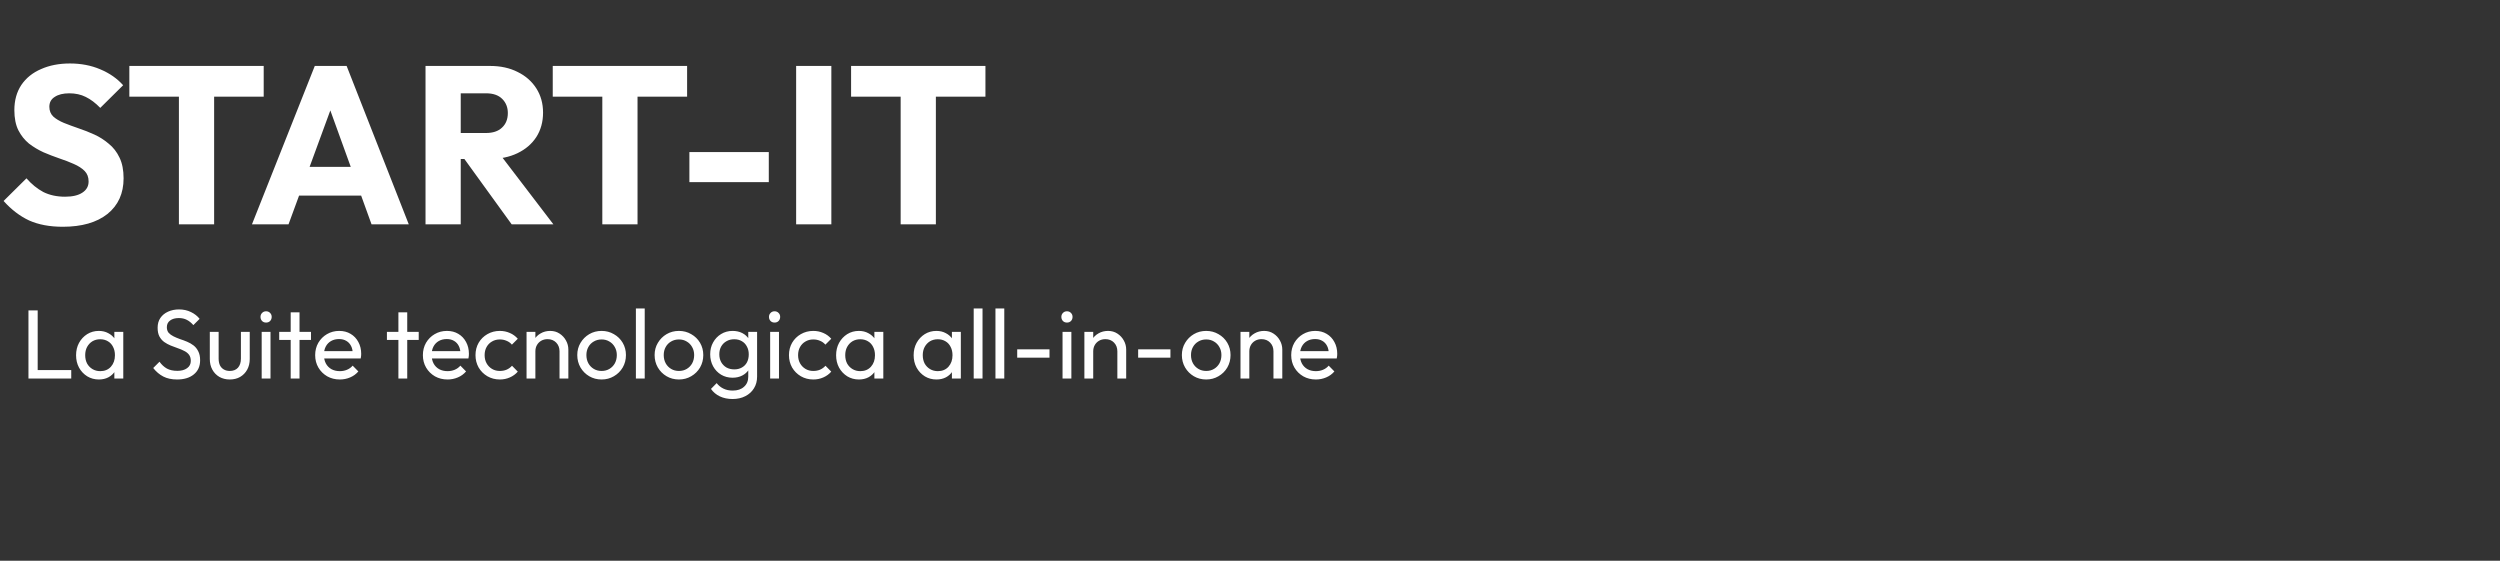 <svg xmlns="http://www.w3.org/2000/svg" width="535" height="120" viewBox="0 0 535 120" fill="none"><rect x="0" y="0" width="535" height="120" fill="#333333" stroke="none"/><path d="M13.44 48.528C10.656 48.528 8.256 48.08 6.24 47.184C4.256 46.256 2.432 44.864 0.768 43.008L5.664 38.16C6.752 39.408 7.952 40.384 9.264 41.088C10.608 41.76 12.16 42.096 13.92 42.096C15.52 42.096 16.752 41.808 17.616 41.232C18.512 40.656 18.96 39.856 18.96 38.832C18.96 37.904 18.672 37.152 18.096 36.576C17.52 36 16.752 35.504 15.792 35.088C14.864 34.672 13.824 34.272 12.672 33.888C11.552 33.504 10.432 33.072 9.312 32.592C8.192 32.08 7.152 31.456 6.192 30.72C5.264 29.952 4.512 29.008 3.936 27.888C3.36 26.736 3.072 25.296 3.072 23.568C3.072 21.488 3.568 19.696 4.56 18.192C5.584 16.688 6.992 15.552 8.784 14.784C10.576 13.984 12.64 13.584 14.976 13.584C17.344 13.584 19.504 14 21.456 14.832C23.44 15.664 25.072 16.8 26.352 18.24L21.456 23.088C20.432 22.032 19.392 21.248 18.336 20.736C17.312 20.224 16.144 19.968 14.832 19.968C13.52 19.968 12.48 20.224 11.712 20.736C10.944 21.216 10.56 21.92 10.56 22.848C10.56 23.712 10.848 24.416 11.424 24.96C12 25.472 12.752 25.92 13.68 26.304C14.64 26.688 15.68 27.072 16.8 27.456C17.952 27.84 19.088 28.288 20.208 28.8C21.328 29.312 22.352 29.968 23.28 30.768C24.24 31.536 25.008 32.528 25.584 33.744C26.16 34.928 26.448 36.4 26.448 38.16C26.448 41.392 25.296 43.936 22.992 45.792C20.688 47.616 17.504 48.528 13.44 48.528ZM38.287 48V14.592H45.823V48H38.287ZM27.679 20.688V14.112H56.431V20.688H27.679ZM53.923 48L67.363 14.112H74.179L87.475 48H79.507L69.331 19.872H72.067L61.747 48H53.923ZM61.555 41.856V35.712H80.035V41.856H61.555ZM96.821 34.032V28.464H103.973C105.477 28.464 106.629 28.08 107.429 27.312C108.261 26.544 108.677 25.504 108.677 24.192C108.677 22.976 108.277 21.968 107.477 21.168C106.677 20.368 105.525 19.968 104.021 19.968H96.821V14.112H104.885C107.125 14.112 109.093 14.544 110.789 15.408C112.485 16.24 113.813 17.408 114.773 18.912C115.733 20.416 116.213 22.144 116.213 24.096C116.213 26.08 115.733 27.824 114.773 29.328C113.813 30.8 112.469 31.952 110.741 32.784C109.013 33.616 106.981 34.032 104.645 34.032H96.821ZM91.061 48V14.112H98.597V48H91.061ZM109.493 48L98.933 33.408L105.845 31.536L118.421 48H109.493ZM128.896 48V14.592H136.432V48H128.896ZM118.288 20.688V14.112H147.04V20.688H118.288ZM147.53 38.976V32.544H164.522V38.976H147.53ZM170.373 48V14.112H177.909V48H170.373ZM192.74 48V14.592H200.276V48H192.74ZM182.132 20.688V14.112H210.884V20.688H182.132Z" fill="white"></path><path d="M6.09 81V66.426H8.064V81H6.09ZM7.434 81V79.194H15.246V81H7.434ZM21.152 81.21C20.242 81.21 19.416 80.986 18.674 80.538C17.932 80.076 17.344 79.453 16.91 78.669C16.49 77.885 16.28 77.003 16.28 76.023C16.28 75.043 16.49 74.161 16.91 73.377C17.344 72.593 17.925 71.97 18.653 71.508C19.395 71.046 20.228 70.815 21.152 70.815C21.908 70.815 22.58 70.976 23.168 71.298C23.77 71.606 24.253 72.04 24.617 72.6C24.981 73.146 25.184 73.783 25.226 74.511V77.514C25.184 78.228 24.981 78.865 24.617 79.425C24.267 79.985 23.791 80.426 23.189 80.748C22.601 81.056 21.922 81.21 21.152 81.21ZM21.467 79.425C22.405 79.425 23.161 79.11 23.735 78.48C24.309 77.836 24.596 77.017 24.596 76.023C24.596 75.337 24.463 74.742 24.197 74.238C23.945 73.72 23.581 73.321 23.105 73.041C22.629 72.747 22.076 72.6 21.446 72.6C20.816 72.6 20.256 72.747 19.766 73.041C19.29 73.335 18.912 73.741 18.632 74.259C18.366 74.763 18.233 75.344 18.233 76.002C18.233 76.674 18.366 77.269 18.632 77.787C18.912 78.291 19.297 78.69 19.787 78.984C20.277 79.278 20.837 79.425 21.467 79.425ZM24.47 81V78.312L24.827 75.876L24.47 73.461V71.025H26.381V81H24.47ZM37.89 81.21C36.742 81.21 35.762 81 34.95 80.58C34.138 80.16 33.417 79.551 32.787 78.753L34.131 77.409C34.593 78.053 35.125 78.543 35.727 78.879C36.329 79.201 37.071 79.362 37.953 79.362C38.821 79.362 39.514 79.173 40.032 78.795C40.564 78.417 40.83 77.899 40.83 77.241C40.83 76.695 40.704 76.254 40.452 75.918C40.2 75.582 39.857 75.309 39.423 75.099C39.003 74.875 38.541 74.679 38.037 74.511C37.533 74.329 37.029 74.14 36.525 73.944C36.021 73.734 35.559 73.482 35.139 73.188C34.719 72.88 34.376 72.481 34.11 71.991C33.858 71.501 33.732 70.885 33.732 70.143C33.732 69.317 33.928 68.617 34.32 68.043C34.726 67.455 35.272 67.007 35.958 66.699C36.658 66.377 37.442 66.216 38.31 66.216C39.262 66.216 40.116 66.405 40.872 66.783C41.628 67.147 42.244 67.63 42.72 68.232L41.376 69.576C40.942 69.072 40.473 68.694 39.969 68.442C39.479 68.19 38.912 68.064 38.268 68.064C37.484 68.064 36.861 68.239 36.399 68.589C35.937 68.925 35.706 69.401 35.706 70.017C35.706 70.507 35.832 70.906 36.084 71.214C36.35 71.508 36.693 71.76 37.113 71.97C37.533 72.18 37.995 72.376 38.499 72.558C39.017 72.726 39.528 72.915 40.032 73.125C40.536 73.335 40.998 73.601 41.418 73.923C41.838 74.245 42.174 74.665 42.426 75.183C42.692 75.687 42.825 76.324 42.825 77.094C42.825 78.382 42.377 79.39 41.481 80.118C40.599 80.846 39.402 81.21 37.89 81.21ZM49.161 81.21C48.349 81.21 47.614 81.028 46.956 80.664C46.312 80.286 45.808 79.768 45.444 79.11C45.08 78.452 44.898 77.689 44.898 76.821V71.025H46.788V76.737C46.788 77.283 46.879 77.759 47.061 78.165C47.257 78.557 47.537 78.858 47.901 79.068C48.265 79.278 48.692 79.383 49.182 79.383C49.924 79.383 50.505 79.152 50.925 78.69C51.345 78.214 51.555 77.563 51.555 76.737V71.025H53.445V76.821C53.445 77.689 53.263 78.452 52.899 79.11C52.535 79.768 52.031 80.286 51.387 80.664C50.757 81.028 50.015 81.21 49.161 81.21ZM55.999 81V71.025H57.889V81H55.999ZM56.944 69.03C56.594 69.03 56.307 68.918 56.083 68.694C55.859 68.456 55.747 68.162 55.747 67.812C55.747 67.476 55.859 67.196 56.083 66.972C56.307 66.734 56.594 66.615 56.944 66.615C57.294 66.615 57.581 66.734 57.805 66.972C58.029 67.196 58.141 67.476 58.141 67.812C58.141 68.162 58.029 68.456 57.805 68.694C57.581 68.918 57.294 69.03 56.944 69.03ZM62.207 81V66.846H64.097V81H62.207ZM59.75 72.747V71.025H66.554V72.747H59.75ZM72.718 81.21C71.724 81.21 70.828 80.986 70.03 80.538C69.232 80.076 68.602 79.453 68.14 78.669C67.678 77.885 67.447 76.996 67.447 76.002C67.447 75.022 67.671 74.14 68.119 73.356C68.581 72.572 69.197 71.956 69.967 71.508C70.751 71.046 71.626 70.815 72.592 70.815C73.516 70.815 74.328 71.025 75.028 71.445C75.742 71.865 76.295 72.446 76.687 73.188C77.093 73.93 77.296 74.77 77.296 75.708C77.296 75.848 77.289 76.002 77.275 76.17C77.261 76.324 77.233 76.506 77.191 76.716H68.77V75.141H76.183L75.49 75.75C75.49 75.078 75.371 74.511 75.133 74.049C74.895 73.573 74.559 73.209 74.125 72.957C73.691 72.691 73.166 72.558 72.55 72.558C71.906 72.558 71.339 72.698 70.849 72.978C70.359 73.258 69.981 73.65 69.715 74.154C69.449 74.658 69.316 75.253 69.316 75.939C69.316 76.639 69.456 77.255 69.736 77.787C70.016 78.305 70.415 78.711 70.933 79.005C71.451 79.285 72.046 79.425 72.718 79.425C73.278 79.425 73.789 79.327 74.251 79.131C74.727 78.935 75.133 78.641 75.469 78.249L76.687 79.488C76.211 80.048 75.623 80.475 74.923 80.769C74.237 81.063 73.502 81.21 72.718 81.21ZM85.258 81V66.846H87.148V81H85.258ZM82.801 72.747V71.025H89.605V72.747H82.801ZM95.769 81.21C94.775 81.21 93.879 80.986 93.081 80.538C92.283 80.076 91.653 79.453 91.191 78.669C90.729 77.885 90.498 76.996 90.498 76.002C90.498 75.022 90.722 74.14 91.17 73.356C91.632 72.572 92.248 71.956 93.018 71.508C93.802 71.046 94.677 70.815 95.643 70.815C96.567 70.815 97.379 71.025 98.079 71.445C98.793 71.865 99.346 72.446 99.738 73.188C100.144 73.93 100.347 74.77 100.347 75.708C100.347 75.848 100.34 76.002 100.326 76.17C100.312 76.324 100.284 76.506 100.242 76.716H91.821V75.141H99.234L98.541 75.75C98.541 75.078 98.422 74.511 98.184 74.049C97.946 73.573 97.61 73.209 97.176 72.957C96.742 72.691 96.217 72.558 95.601 72.558C94.957 72.558 94.39 72.698 93.9 72.978C93.41 73.258 93.032 73.65 92.766 74.154C92.5 74.658 92.367 75.253 92.367 75.939C92.367 76.639 92.507 77.255 92.787 77.787C93.067 78.305 93.466 78.711 93.984 79.005C94.502 79.285 95.097 79.425 95.769 79.425C96.329 79.425 96.84 79.327 97.302 79.131C97.778 78.935 98.184 78.641 98.52 78.249L99.738 79.488C99.262 80.048 98.674 80.475 97.974 80.769C97.288 81.063 96.553 81.21 95.769 81.21ZM106.964 81.21C105.984 81.21 105.095 80.979 104.297 80.517C103.513 80.055 102.89 79.432 102.428 78.648C101.98 77.85 101.756 76.968 101.756 76.002C101.756 75.022 101.98 74.14 102.428 73.356C102.89 72.572 103.513 71.956 104.297 71.508C105.095 71.046 105.984 70.815 106.964 70.815C107.734 70.815 108.448 70.962 109.106 71.256C109.764 71.536 110.331 71.949 110.807 72.495L109.547 73.755C109.239 73.391 108.861 73.118 108.413 72.936C107.979 72.74 107.496 72.642 106.964 72.642C106.334 72.642 105.774 72.789 105.284 73.083C104.794 73.363 104.409 73.755 104.129 74.259C103.849 74.763 103.709 75.344 103.709 76.002C103.709 76.66 103.849 77.241 104.129 77.745C104.409 78.249 104.794 78.648 105.284 78.942C105.774 79.236 106.334 79.383 106.964 79.383C107.496 79.383 107.979 79.292 108.413 79.11C108.861 78.914 109.246 78.634 109.568 78.27L110.807 79.53C110.345 80.062 109.778 80.475 109.106 80.769C108.448 81.063 107.734 81.21 106.964 81.21ZM119.738 81V75.183C119.738 74.427 119.5 73.804 119.024 73.314C118.548 72.824 117.932 72.579 117.176 72.579C116.672 72.579 116.224 72.691 115.832 72.915C115.44 73.139 115.132 73.447 114.908 73.839C114.684 74.231 114.572 74.679 114.572 75.183L113.795 74.742C113.795 73.986 113.963 73.314 114.299 72.726C114.635 72.138 115.104 71.676 115.706 71.34C116.308 70.99 116.987 70.815 117.743 70.815C118.499 70.815 119.164 71.004 119.738 71.382C120.326 71.76 120.788 72.257 121.124 72.873C121.46 73.475 121.628 74.119 121.628 74.805V81H119.738ZM112.682 81V71.025H114.572V81H112.682ZM128.744 81.21C127.764 81.21 126.882 80.979 126.098 80.517C125.314 80.055 124.691 79.432 124.229 78.648C123.767 77.85 123.536 76.961 123.536 75.981C123.536 75.015 123.767 74.147 124.229 73.377C124.691 72.593 125.314 71.97 126.098 71.508C126.882 71.046 127.764 70.815 128.744 70.815C129.71 70.815 130.585 71.046 131.369 71.508C132.167 71.956 132.797 72.572 133.259 73.356C133.721 74.14 133.952 75.015 133.952 75.981C133.952 76.961 133.721 77.85 133.259 78.648C132.797 79.432 132.167 80.055 131.369 80.517C130.585 80.979 129.71 81.21 128.744 81.21ZM128.744 79.383C129.374 79.383 129.934 79.236 130.424 78.942C130.914 78.648 131.299 78.249 131.579 77.745C131.859 77.227 131.999 76.639 131.999 75.981C131.999 75.337 131.852 74.763 131.558 74.259C131.278 73.755 130.893 73.363 130.403 73.083C129.927 72.789 129.374 72.642 128.744 72.642C128.114 72.642 127.554 72.789 127.064 73.083C126.574 73.363 126.189 73.755 125.909 74.259C125.629 74.763 125.489 75.337 125.489 75.981C125.489 76.639 125.629 77.227 125.909 77.745C126.189 78.249 126.574 78.648 127.064 78.942C127.554 79.236 128.114 79.383 128.744 79.383ZM136.081 81V66.006H137.971V81H136.081ZM145.294 81.21C144.314 81.21 143.432 80.979 142.648 80.517C141.864 80.055 141.241 79.432 140.779 78.648C140.317 77.85 140.086 76.961 140.086 75.981C140.086 75.015 140.317 74.147 140.779 73.377C141.241 72.593 141.864 71.97 142.648 71.508C143.432 71.046 144.314 70.815 145.294 70.815C146.26 70.815 147.135 71.046 147.919 71.508C148.717 71.956 149.347 72.572 149.809 73.356C150.271 74.14 150.502 75.015 150.502 75.981C150.502 76.961 150.271 77.85 149.809 78.648C149.347 79.432 148.717 80.055 147.919 80.517C147.135 80.979 146.26 81.21 145.294 81.21ZM145.294 79.383C145.924 79.383 146.484 79.236 146.974 78.942C147.464 78.648 147.849 78.249 148.129 77.745C148.409 77.227 148.549 76.639 148.549 75.981C148.549 75.337 148.402 74.763 148.108 74.259C147.828 73.755 147.443 73.363 146.953 73.083C146.477 72.789 145.924 72.642 145.294 72.642C144.664 72.642 144.104 72.789 143.614 73.083C143.124 73.363 142.739 73.755 142.459 74.259C142.179 74.763 142.039 75.337 142.039 75.981C142.039 76.639 142.179 77.227 142.459 77.745C142.739 78.249 143.124 78.648 143.614 78.942C144.104 79.236 144.664 79.383 145.294 79.383ZM156.768 85.389C155.746 85.389 154.836 85.2 154.038 84.822C153.254 84.444 152.624 83.912 152.148 83.226L153.366 81.987C153.772 82.505 154.255 82.897 154.815 83.163C155.375 83.443 156.04 83.583 156.81 83.583C157.832 83.583 158.637 83.31 159.225 82.764C159.827 82.232 160.128 81.511 160.128 80.601V78.123L160.464 75.876L160.128 73.65V71.025H162.018V80.601C162.018 81.553 161.794 82.386 161.346 83.1C160.912 83.814 160.296 84.374 159.498 84.78C158.714 85.186 157.804 85.389 156.768 85.389ZM156.768 80.832C155.858 80.832 155.039 80.615 154.311 80.181C153.597 79.747 153.03 79.152 152.61 78.396C152.19 77.626 151.98 76.765 151.98 75.813C151.98 74.861 152.19 74.014 152.61 73.272C153.03 72.516 153.597 71.921 154.311 71.487C155.039 71.039 155.858 70.815 156.768 70.815C157.552 70.815 158.245 70.969 158.847 71.277C159.449 71.585 159.925 72.019 160.275 72.579C160.639 73.125 160.835 73.769 160.863 74.511V77.157C160.821 77.885 160.618 78.529 160.254 79.089C159.904 79.635 159.428 80.062 158.826 80.37C158.224 80.678 157.538 80.832 156.768 80.832ZM157.146 79.047C157.762 79.047 158.301 78.914 158.763 78.648C159.239 78.382 159.603 78.011 159.855 77.535C160.107 77.045 160.233 76.478 160.233 75.834C160.233 75.19 160.1 74.63 159.834 74.154C159.582 73.664 159.225 73.286 158.763 73.02C158.301 72.74 157.755 72.6 157.125 72.6C156.495 72.6 155.942 72.74 155.466 73.02C154.99 73.286 154.612 73.664 154.332 74.154C154.066 74.63 153.933 75.183 153.933 75.813C153.933 76.443 154.066 77.003 154.332 77.493C154.612 77.983 154.99 78.368 155.466 78.648C155.956 78.914 156.516 79.047 157.146 79.047ZM164.813 81V71.025H166.703V81H164.813ZM165.758 69.03C165.408 69.03 165.121 68.918 164.897 68.694C164.673 68.456 164.561 68.162 164.561 67.812C164.561 67.476 164.673 67.196 164.897 66.972C165.121 66.734 165.408 66.615 165.758 66.615C166.108 66.615 166.395 66.734 166.619 66.972C166.843 67.196 166.955 67.476 166.955 67.812C166.955 68.162 166.843 68.456 166.619 68.694C166.395 68.918 166.108 69.03 165.758 69.03ZM174.046 81.21C173.066 81.21 172.177 80.979 171.379 80.517C170.595 80.055 169.972 79.432 169.51 78.648C169.062 77.85 168.838 76.968 168.838 76.002C168.838 75.022 169.062 74.14 169.51 73.356C169.972 72.572 170.595 71.956 171.379 71.508C172.177 71.046 173.066 70.815 174.046 70.815C174.816 70.815 175.53 70.962 176.188 71.256C176.846 71.536 177.413 71.949 177.889 72.495L176.629 73.755C176.321 73.391 175.943 73.118 175.495 72.936C175.061 72.74 174.578 72.642 174.046 72.642C173.416 72.642 172.856 72.789 172.366 73.083C171.876 73.363 171.491 73.755 171.211 74.259C170.931 74.763 170.791 75.344 170.791 76.002C170.791 76.66 170.931 77.241 171.211 77.745C171.491 78.249 171.876 78.648 172.366 78.942C172.856 79.236 173.416 79.383 174.046 79.383C174.578 79.383 175.061 79.292 175.495 79.11C175.943 78.914 176.328 78.634 176.65 78.27L177.889 79.53C177.427 80.062 176.86 80.475 176.188 80.769C175.53 81.063 174.816 81.21 174.046 81.21ZM183.8 81.21C182.89 81.21 182.064 80.986 181.322 80.538C180.58 80.076 179.992 79.453 179.558 78.669C179.138 77.885 178.928 77.003 178.928 76.023C178.928 75.043 179.138 74.161 179.558 73.377C179.992 72.593 180.573 71.97 181.301 71.508C182.043 71.046 182.876 70.815 183.8 70.815C184.556 70.815 185.228 70.976 185.816 71.298C186.418 71.606 186.901 72.04 187.265 72.6C187.629 73.146 187.832 73.783 187.874 74.511V77.514C187.832 78.228 187.629 78.865 187.265 79.425C186.915 79.985 186.439 80.426 185.837 80.748C185.249 81.056 184.57 81.21 183.8 81.21ZM184.115 79.425C185.053 79.425 185.809 79.11 186.383 78.48C186.957 77.836 187.244 77.017 187.244 76.023C187.244 75.337 187.111 74.742 186.845 74.238C186.593 73.72 186.229 73.321 185.753 73.041C185.277 72.747 184.724 72.6 184.094 72.6C183.464 72.6 182.904 72.747 182.414 73.041C181.938 73.335 181.56 73.741 181.28 74.259C181.014 74.763 180.881 75.344 180.881 76.002C180.881 76.674 181.014 77.269 181.28 77.787C181.56 78.291 181.945 78.69 182.435 78.984C182.925 79.278 183.485 79.425 184.115 79.425ZM187.118 81V78.312L187.475 75.876L187.118 73.461V71.025H189.029V81H187.118ZM200.391 81.21C199.481 81.21 198.655 80.986 197.913 80.538C197.171 80.076 196.583 79.453 196.149 78.669C195.729 77.885 195.519 77.003 195.519 76.023C195.519 75.043 195.729 74.161 196.149 73.377C196.583 72.593 197.164 71.97 197.892 71.508C198.634 71.046 199.467 70.815 200.391 70.815C201.147 70.815 201.819 70.976 202.407 71.298C203.009 71.606 203.492 72.04 203.856 72.6C204.22 73.146 204.423 73.783 204.465 74.511V77.514C204.423 78.228 204.22 78.865 203.856 79.425C203.506 79.985 203.03 80.426 202.428 80.748C201.84 81.056 201.161 81.21 200.391 81.21ZM200.706 79.425C201.644 79.425 202.4 79.11 202.974 78.48C203.548 77.836 203.835 77.017 203.835 76.023C203.835 75.337 203.702 74.742 203.436 74.238C203.184 73.72 202.82 73.321 202.344 73.041C201.868 72.747 201.315 72.6 200.685 72.6C200.055 72.6 199.495 72.747 199.005 73.041C198.529 73.335 198.151 73.741 197.871 74.259C197.605 74.763 197.472 75.344 197.472 76.002C197.472 76.674 197.605 77.269 197.871 77.787C198.151 78.291 198.536 78.69 199.026 78.984C199.516 79.278 200.076 79.425 200.706 79.425ZM203.709 81V78.312L204.066 75.876L203.709 73.461V71.025H205.62V81H203.709ZM208.371 81V66.006H210.261V81H208.371ZM213.027 81V66.006H214.917V81H213.027ZM217.682 76.548V74.763H224.591V76.548H217.682ZM227.383 81V71.025H229.273V81H227.383ZM228.328 69.03C227.978 69.03 227.691 68.918 227.467 68.694C227.243 68.456 227.131 68.162 227.131 67.812C227.131 67.476 227.243 67.196 227.467 66.972C227.691 66.734 227.978 66.615 228.328 66.615C228.678 66.615 228.965 66.734 229.189 66.972C229.413 67.196 229.525 67.476 229.525 67.812C229.525 68.162 229.413 68.456 229.189 68.694C228.965 68.918 228.678 69.03 228.328 69.03ZM239.114 81V75.183C239.114 74.427 238.876 73.804 238.4 73.314C237.924 72.824 237.308 72.579 236.552 72.579C236.048 72.579 235.6 72.691 235.208 72.915C234.816 73.139 234.508 73.447 234.284 73.839C234.06 74.231 233.948 74.679 233.948 75.183L233.171 74.742C233.171 73.986 233.339 73.314 233.675 72.726C234.011 72.138 234.48 71.676 235.082 71.34C235.684 70.99 236.363 70.815 237.119 70.815C237.875 70.815 238.54 71.004 239.114 71.382C239.702 71.76 240.164 72.257 240.5 72.873C240.836 73.475 241.004 74.119 241.004 74.805V81H239.114ZM232.058 81V71.025H233.948V81H232.058ZM243.563 76.548V74.763H250.472V76.548H243.563ZM258.128 81.21C257.148 81.21 256.266 80.979 255.482 80.517C254.698 80.055 254.075 79.432 253.613 78.648C253.151 77.85 252.92 76.961 252.92 75.981C252.92 75.015 253.151 74.147 253.613 73.377C254.075 72.593 254.698 71.97 255.482 71.508C256.266 71.046 257.148 70.815 258.128 70.815C259.094 70.815 259.969 71.046 260.753 71.508C261.551 71.956 262.181 72.572 262.643 73.356C263.105 74.14 263.336 75.015 263.336 75.981C263.336 76.961 263.105 77.85 262.643 78.648C262.181 79.432 261.551 80.055 260.753 80.517C259.969 80.979 259.094 81.21 258.128 81.21ZM258.128 79.383C258.758 79.383 259.318 79.236 259.808 78.942C260.298 78.648 260.683 78.249 260.963 77.745C261.243 77.227 261.383 76.639 261.383 75.981C261.383 75.337 261.236 74.763 260.942 74.259C260.662 73.755 260.277 73.363 259.787 73.083C259.311 72.789 258.758 72.642 258.128 72.642C257.498 72.642 256.938 72.789 256.448 73.083C255.958 73.363 255.573 73.755 255.293 74.259C255.013 74.763 254.873 75.337 254.873 75.981C254.873 76.639 255.013 77.227 255.293 77.745C255.573 78.249 255.958 78.648 256.448 78.942C256.938 79.236 257.498 79.383 258.128 79.383ZM272.521 81V75.183C272.521 74.427 272.283 73.804 271.807 73.314C271.331 72.824 270.715 72.579 269.959 72.579C269.455 72.579 269.007 72.691 268.615 72.915C268.223 73.139 267.915 73.447 267.691 73.839C267.467 74.231 267.355 74.679 267.355 75.183L266.578 74.742C266.578 73.986 266.746 73.314 267.082 72.726C267.418 72.138 267.887 71.676 268.489 71.34C269.091 70.99 269.77 70.815 270.526 70.815C271.282 70.815 271.947 71.004 272.521 71.382C273.109 71.76 273.571 72.257 273.907 72.873C274.243 73.475 274.411 74.119 274.411 74.805V81H272.521ZM265.465 81V71.025H267.355V81H265.465ZM281.59 81.21C280.596 81.21 279.7 80.986 278.902 80.538C278.104 80.076 277.474 79.453 277.012 78.669C276.55 77.885 276.319 76.996 276.319 76.002C276.319 75.022 276.543 74.14 276.991 73.356C277.453 72.572 278.069 71.956 278.839 71.508C279.623 71.046 280.498 70.815 281.464 70.815C282.388 70.815 283.2 71.025 283.9 71.445C284.614 71.865 285.167 72.446 285.559 73.188C285.965 73.93 286.168 74.77 286.168 75.708C286.168 75.848 286.161 76.002 286.147 76.17C286.133 76.324 286.105 76.506 286.063 76.716H277.642V75.141H285.055L284.362 75.75C284.362 75.078 284.243 74.511 284.005 74.049C283.767 73.573 283.431 73.209 282.997 72.957C282.563 72.691 282.038 72.558 281.422 72.558C280.778 72.558 280.211 72.698 279.721 72.978C279.231 73.258 278.853 73.65 278.587 74.154C278.321 74.658 278.188 75.253 278.188 75.939C278.188 76.639 278.328 77.255 278.608 77.787C278.888 78.305 279.287 78.711 279.805 79.005C280.323 79.285 280.918 79.425 281.59 79.425C282.15 79.425 282.661 79.327 283.123 79.131C283.599 78.935 284.005 78.641 284.341 78.249L285.559 79.488C285.083 80.048 284.495 80.475 283.795 80.769C283.109 81.063 282.374 81.21 281.59 81.21Z" fill="white"></path></svg>